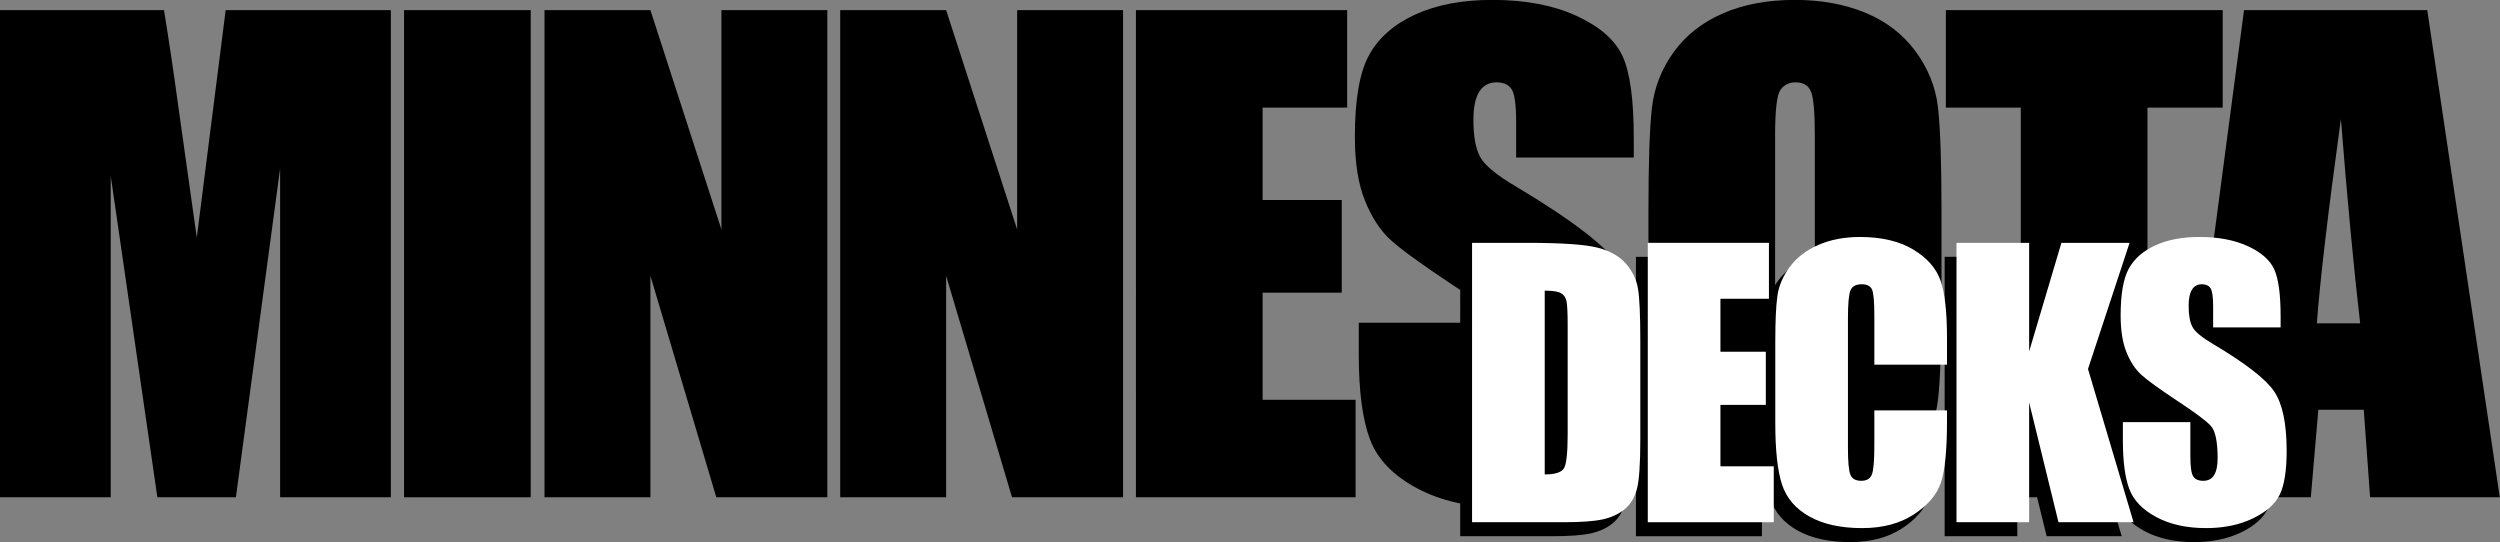 <?xml version="1.0" encoding="UTF-8" standalone="no"?>
<!-- Created with Inkscape (http://www.inkscape.org/) -->

<svg
   xmlns:dc="http://purl.org/dc/elements/1.1/"
   xmlns:cc="http://creativecommons.org/ns#"
   xmlns:rdf="http://www.w3.org/1999/02/22-rdf-syntax-ns#"
   xmlns:svg="http://www.w3.org/2000/svg"
   xmlns="http://www.w3.org/2000/svg"
   xmlns:sodipodi="http://sodipodi.sourceforge.net/DTD/sodipodi-0.dtd"
   xmlns:inkscape="http://www.inkscape.org/namespaces/inkscape"
   id="svg2"
   version="1.1"
   inkscape:version="0.91 r13725"
   sodipodi:docname="logo.svg"
   viewBox="0 0 1024 222">
  <rect x="0" y="0" width="1024" height="222" fill="#808080" stroke="none"/>
  <defs
     id="defs4" />
  <sodipodi:namedview
     id="base"
     pagecolor="#ffffff"
     bordercolor="#666666"
     borderopacity="1.0"
     inkscape:pageopacity="0.0"
     inkscape:pageshadow="2"
     inkscape:zoom="0.70710678"
     inkscape:cx="316.8485"
     inkscape:cy="426.49171"
     inkscape:document-units="px"
     inkscape:current-layer="layer1"
     showgrid="false"
     width="1024px"
     showguides="true"
     inkscape:guide-bbox="true"
     inkscape:window-width="1680"
     inkscape:window-height="988"
     inkscape:window-x="-8"
     inkscape:window-y="-8"
     inkscape:window-maximized="1" />
  <g
     inkscape:label="Layer 1"
     inkscape:groupmode="layer"
     id="layer1"
     transform="translate(0,-830.362)">
    <g
       id="g3190"
       transform="matrix(1.102,0,0,1.102,-22.253,292.266)">
      <path
         transform="translate(0,284.362)"
         inkscape:connector-curvature="0"
         id="path3186"
         d="m 853.478,330.301 -7.071,-24.042 -20.506,-6.364 -14.142,20.506 -10.607,25.456 20.506,41.012 22.627,2.121 11.314,-25.456 z"
         style="fill:#000000;stroke:#000000;stroke-width:1px;stroke-linecap:butt;stroke-linejoin:miter;stroke-opacity:1" />
      <path
         d="m 165.468,492.055 0,181.064 -41.156,0 0,-122.238 -16.44,122.238 -29.189,0 -17.335,-119.442 0,119.442 -41.156,0 0,-181.064 60.951,0 c 1.789,10.886 3.691,23.71 5.704,38.472 l 6.487,46.077 10.736,-84.549 z"
         style="font-size:229.042px;font-style:normal;font-variant:normal;font-weight:normal;font-stretch:normal;line-height:125%;letter-spacing:0px;word-spacing:0px;fill:#000000;fill-opacity:1;stroke:none;font-family:Impact;-inkscape-font-specification:Impact"
         id="path3081"
         inkscape:connector-curvature="0" />
      <path
         d="m 217.452,492.055 0,181.064 -47.083,0 0,-181.064 z"
         style="font-size:229.042px;font-style:normal;font-variant:normal;font-weight:normal;font-stretch:normal;line-height:125%;letter-spacing:0px;word-spacing:0px;fill:#000000;fill-opacity:1;stroke:none;font-family:Impact;-inkscape-font-specification:Impact"
         id="path3083"
         inkscape:connector-curvature="0" />
      <path
         d="m 327.703,492.055 0,181.064 -41.268,0 -24.492,-82.312 0,82.312 -39.367,0 0,-181.064 39.367,0 26.394,81.529 0,-81.529 z"
         style="font-size:229.042px;font-style:normal;font-variant:normal;font-weight:normal;font-stretch:normal;line-height:125%;letter-spacing:0px;word-spacing:0px;fill:#000000;fill-opacity:1;stroke:none;font-family:Impact;-inkscape-font-specification:Impact"
         id="path3085"
         inkscape:connector-curvature="0" />
      <path
         d="m 437.619,492.055 0,181.064 -41.268,0 -24.492,-82.312 0,82.312 -39.367,0 0,-181.064 39.367,0 26.394,81.529 0,-81.529 z"
         style="font-size:229.042px;font-style:normal;font-variant:normal;font-weight:normal;font-stretch:normal;line-height:125%;letter-spacing:0px;word-spacing:0px;fill:#000000;fill-opacity:1;stroke:none;font-family:Impact;-inkscape-font-specification:Impact"
         id="path3087"
         inkscape:connector-curvature="0" />
      <path
         d="m 442.408,492.055 78.51,0 0,36.235 -31.426,0 0,34.334 29.413,0 0,34.446 -29.413,0 0,39.814 34.558,0 0,36.235 -81.641,0 z"
         style="font-size:229.042px;font-style:normal;font-variant:normal;font-weight:normal;font-stretch:normal;line-height:125%;letter-spacing:0px;word-spacing:0px;fill:#000000;fill-opacity:1;stroke:none;font-family:Impact;-inkscape-font-specification:Impact"
         id="path3089"
         inkscape:connector-curvature="0" />
      <path
         d="m 627.451,546.855 -43.728,0 0,-13.42 c -6e-5,-6.263 -0.559,-10.252 -1.678,-11.967 -1.118,-1.715 -2.982,-2.572 -5.592,-2.572 -2.833,1.5e-4 -4.977,1.156 -6.431,3.467 -1.454,2.311 -2.181,5.816 -2.181,10.513 -5e-5,6.039 0.82,10.587 2.46,13.644 1.566,3.057 6.002,6.748 13.309,11.072 20.951,12.451 34.148,22.666 39.59,30.643 5.443,7.978 8.164,20.839 8.164,38.584 -1.1e-4,12.899 -1.51,22.405 -4.529,28.518 -3.02,6.114 -8.854,11.24 -17.503,15.378 -8.649,4.138 -18.714,6.207 -30.196,6.207 -12.6,-10e-6 -23.355,-2.386 -32.265,-7.158 -8.91,-4.772 -14.744,-10.848 -17.503,-18.229 -2.759,-7.381 -4.138,-17.857 -4.138,-31.426 l 0,-11.855 43.728,0 0,22.032 c -5e-5,6.785 0.615,11.146 1.845,13.085 1.23,1.939 3.411,2.908 6.542,2.908 3.131,3e-5 5.461,-1.23 6.99,-3.691 1.528,-2.46 2.293,-6.114 2.293,-10.96 -7e-5,-10.662 -1.454,-17.633 -4.362,-20.914 -2.982,-3.28 -10.326,-8.761 -22.032,-16.44 -11.706,-7.754 -19.46,-13.383 -23.262,-16.887 -3.802,-3.504 -6.953,-8.35 -9.45,-14.539 -2.498,-6.188 -3.747,-14.091 -3.747,-23.709 0,-13.868 1.771,-24.008 5.312,-30.42 3.542,-6.412 9.264,-11.426 17.167,-15.042 7.903,-3.616 17.447,-5.424 28.63,-5.424 12.227,1.9e-4 22.647,1.976 31.258,5.927 8.611,3.952 14.315,8.928 17.111,14.93 2.796,6.002 4.194,16.198 4.194,30.587 z"
         style="font-size:229.042px;font-style:normal;font-variant:normal;font-weight:normal;font-stretch:normal;line-height:125%;letter-spacing:0px;word-spacing:0px;fill:#000000;fill-opacity:1;stroke:none;font-family:Impact;-inkscape-font-specification:Impact"
         id="path3091"
         inkscape:connector-curvature="0" />
      <path
         d="m 741.827,598.077 c -1.2e-4,18.192 -0.429,31.072 -1.286,38.64 -0.858,7.568 -3.542,14.483 -8.052,20.746 -4.511,6.263 -10.606,11.072 -18.285,14.427 -7.68,3.355 -16.627,5.033 -26.841,5.033 -9.693,-10e-6 -18.397,-1.584 -26.114,-4.753 -7.717,-3.169 -13.924,-7.922 -18.621,-14.259 -4.697,-6.337 -7.493,-13.234 -8.388,-20.69 -0.895,-7.456 -1.342,-20.503 -1.342,-39.143 l 0,-30.979 c -1e-5,-18.192 0.429,-31.072 1.286,-38.64 0.857,-7.567 3.542,-14.483 8.052,-20.746 4.511,-6.263 10.606,-11.072 18.285,-14.427 7.679,-3.355 16.626,-5.032 26.841,-5.033 9.692,1.9e-4 18.397,1.585 26.114,4.753 7.717,3.169 13.924,7.922 18.621,14.259 4.697,6.338 7.493,13.234 8.388,20.69 0.895,7.456 1.342,20.504 1.342,39.143 z m -47.083,-59.497 c -7e-5,-8.425 -0.466,-13.812 -1.398,-16.16 -0.932,-2.348 -2.852,-3.523 -5.76,-3.523 -2.46,1.5e-4 -4.343,0.951 -5.648,2.852 -1.305,1.901 -1.957,7.512 -1.957,16.831 l 0,84.549 c -5e-5,10.513 0.429,16.999 1.286,19.46 0.857,2.46 2.852,3.691 5.983,3.691 3.206,3e-5 5.256,-1.417 6.151,-4.25 0.895,-2.833 1.342,-9.581 1.342,-20.243 z"
         style="font-size:229.042px;font-style:normal;font-variant:normal;font-weight:normal;font-stretch:normal;line-height:125%;letter-spacing:0px;word-spacing:0px;fill:#000000;fill-opacity:1;stroke:none;font-family:Impact;-inkscape-font-specification:Impact"
         id="path3093"
         inkscape:connector-curvature="0" />
      <path
         d="m 846.336,492.055 0,36.235 -27.959,0 0,144.829 -47.083,0 0,-144.829 -27.847,0 0,-36.235 z"
         style="font-size:229.042px;font-style:normal;font-variant:normal;font-weight:normal;font-stretch:normal;line-height:125%;letter-spacing:0px;word-spacing:0px;fill:#000000;fill-opacity:1;stroke:none;font-family:Impact;-inkscape-font-specification:Impact"
         id="path3095"
         inkscape:connector-curvature="0" />
      <path
         d="m 922.378,492.055 26.953,181.064 -48.202,0 -2.349,-32.545 -16.887,0 -2.796,32.545 -48.761,0 23.933,-181.064 z M 897.438,608.477 c -2.386,-20.503 -4.772,-45.816 -7.158,-75.937 -4.772,34.595 -7.754,59.907 -8.947,75.937 z"
         style="font-size:229.042px;font-style:normal;font-variant:normal;font-weight:normal;font-stretch:normal;line-height:125%;letter-spacing:0px;word-spacing:0px;fill:#000000;fill-opacity:1;stroke:none;font-family:Impact;-inkscape-font-specification:Impact"
         id="path3097"
         inkscape:connector-curvature="0" />
      <g
         transform="matrix(0.98,0,0,0.98,29.332,10.728)"
         id="g3172">
        <g
           id="g3132-1"
           transform="matrix(0.414,0,0,0.414,411.719,497.171)"
           style="fill:#000000">
          <path
             d="m 320.724,211.466 49.8,0 c 32.146,2.7e-4 53.884,1.476 65.214,4.427 11.33,2.951 19.946,7.8 25.849,14.545 5.902,6.746 9.591,14.255 11.067,22.529 1.475,8.274 2.213,24.531 2.213,48.772 l 0,89.64 c -1.8e-4,22.977 -1.081,38.338 -3.241,46.085 -2.161,7.747 -5.929,13.807 -11.304,18.181 -5.375,4.374 -12.015,7.43 -19.92,9.17 -7.905,1.739 -19.815,2.609 -35.73,2.609 l -83.949,0 z m 66.558,43.792 0,168.372 c 9.591,5e-5 15.493,-1.923 17.707,-5.77 2.213,-3.847 3.32,-14.308 3.32,-31.382 l 0,-99.442 c -9e-5,-11.593 -0.369,-19.024 -1.107,-22.291 -0.738,-3.267 -2.424,-5.665 -5.059,-7.193 -2.635,-1.528 -7.589,-2.292 -14.861,-2.292 z"
             style="font-size:144px;font-style:normal;font-variant:normal;font-weight:normal;font-stretch:normal;line-height:125%;letter-spacing:0px;word-spacing:0px;fill:#000000;fill-opacity:1;stroke:none;font-family:IMPACT;-inkscape-font-specification:IMPACT"
             id="path3115-7"
             inkscape:connector-curvature="0" />
          <path
             d="m 481.7,211.466 110.983,0 0,51.223 -44.425,0 0,48.535 41.579,0 0,48.693 -41.579,0 0,56.282 48.851,0 0,51.223 -115.41,0 z"
             style="font-size:144px;font-style:normal;font-variant:normal;font-weight:normal;font-stretch:normal;line-height:125%;letter-spacing:0px;word-spacing:0px;fill:#000000;fill-opacity:1;stroke:none;font-family:IMPACT;-inkscape-font-specification:IMPACT"
             id="path3117-4"
             inkscape:connector-curvature="0" />
          <path
             d="m 755.818,323.081 -66.558,0 0,-44.583 c -9e-5,-12.964 -0.712,-21.053 -2.134,-24.268 -1.423,-3.214 -4.559,-4.822 -9.407,-4.822 -5.481,2.2e-4 -8.959,1.95 -10.434,5.85 -1.476,3.9 -2.213,12.332 -2.213,25.295 l 0,118.888 c -6e-5,12.437 0.738,20.552 2.213,24.347 1.475,3.794 4.795,5.691 9.96,5.691 4.954,4e-5 8.195,-1.897 9.723,-5.691 1.528,-3.794 2.292,-12.7 2.292,-26.718 l 0,-32.093 66.558,0 0,9.96 c -1.8e-4,26.455 -1.871,45.215 -5.612,56.282 -3.742,11.067 -12.015,20.763 -24.821,29.09 -12.806,8.326 -28.589,12.49 -47.35,12.49 -19.499,-2e-5 -35.572,-3.531 -48.219,-10.592 -12.648,-7.062 -21.027,-16.837 -25.137,-29.327 -4.11,-12.489 -6.166,-31.276 -6.166,-56.361 l 0,-74.779 c -2e-5,-18.444 0.632,-32.278 1.897,-41.5 1.265,-9.222 5.033,-18.102 11.304,-26.639 6.271,-8.537 14.966,-15.256 26.086,-20.157 11.119,-4.901 23.899,-7.351 38.338,-7.351 19.604,2.5e-4 35.782,3.795 48.535,11.383 12.753,7.589 21.132,17.048 25.137,28.378 4.005,11.33 6.007,28.958 6.008,52.883 z"
             style="font-size:144px;font-style:normal;font-variant:normal;font-weight:normal;font-stretch:normal;line-height:125%;letter-spacing:0px;word-spacing:0px;fill:#000000;fill-opacity:1;stroke:none;font-family:IMPACT;-inkscape-font-specification:IMPACT"
             id="path3119-0"
             inkscape:connector-curvature="0" />
          <path
             d="m 923.085,211.466 -38.101,115.568 41.737,140.389 -68.771,0 -26.876,-109.718 0,109.718 -66.558,0 0,-255.956 66.558,0 0,99.442 29.564,-99.442 z"
             style="font-size:144px;font-style:normal;font-variant:normal;font-weight:normal;font-stretch:normal;line-height:125%;letter-spacing:0px;word-spacing:0px;fill:#000000;fill-opacity:1;stroke:none;font-family:IMPACT;-inkscape-font-specification:IMPACT"
             id="path3121-9"
             inkscape:connector-curvature="0" />
          <path
             d="m 1061.454,288.933 -61.815,0 0,-18.971 c -9e-5,-8.853 -0.791,-14.492 -2.371,-16.916 -1.581,-2.424 -4.216,-3.636 -7.905,-3.636 -4.005,2.2e-4 -7.035,1.634 -9.09,4.901 -2.055,3.268 -3.083,8.221 -3.083,14.861 -7e-5,8.537 1.159,14.967 3.478,19.288 2.213,4.321 8.484,9.539 18.813,15.651 29.616,17.601 48.272,32.041 55.966,43.318 7.694,11.278 11.541,29.459 11.541,54.543 -2e-4,18.234 -2.135,31.672 -6.403,40.314 -4.269,8.643 -12.516,15.889 -24.742,21.738 -12.226,5.85 -26.455,8.774 -42.686,8.774 -17.812,-2e-5 -33.016,-3.373 -45.611,-10.118 -12.595,-6.745 -20.842,-15.335 -24.742,-25.77 -3.9,-10.434 -5.85,-25.243 -5.85,-44.425 l 0,-16.758 61.815,0 0,31.145 c -7e-5,9.591 0.869,15.757 2.609,18.497 1.739,2.74 4.822,4.111 9.249,4.11 4.427,4e-5 7.72,-1.739 9.881,-5.217 2.16,-3.478 3.241,-8.643 3.241,-15.493 -10e-5,-15.072 -2.055,-24.926 -6.166,-29.564 -4.216,-4.637 -14.598,-12.384 -31.145,-23.24 -16.547,-10.961 -27.509,-18.919 -32.884,-23.872 -5.375,-4.954 -9.828,-11.804 -13.359,-20.552 -3.531,-8.748 -5.296,-19.92 -5.296,-33.516 0,-19.604 2.503,-33.938 7.51,-43.002 5.006,-9.064 13.096,-16.152 24.268,-21.264 11.172,-5.111 24.663,-7.667 40.472,-7.668 17.285,2.5e-4 32.014,2.793 44.188,8.379 12.173,5.586 20.236,12.622 24.189,21.106 3.952,8.485 5.928,22.898 5.928,43.239 z"
             style="font-size:144px;font-style:normal;font-variant:normal;font-weight:normal;font-stretch:normal;line-height:125%;letter-spacing:0px;word-spacing:0px;fill:#000000;fill-opacity:1;stroke:none;font-family:IMPACT;-inkscape-font-specification:IMPACT"
             id="path3123-4"
             inkscape:connector-curvature="0" />
        </g>
        <g
           id="g3132"
           transform="matrix(0.414,0,0,0.414,416.211,491.863)"
           style="fill:#ffffff">
          <path
             d="m 320.724,211.466 49.8,0 c 32.146,2.7e-4 53.884,1.476 65.214,4.427 11.33,2.951 19.946,7.8 25.849,14.545 5.902,6.746 9.591,14.255 11.067,22.529 1.475,8.274 2.213,24.531 2.213,48.772 l 0,89.64 c -1.8e-4,22.977 -1.081,38.338 -3.241,46.085 -2.161,7.747 -5.929,13.807 -11.304,18.181 -5.375,4.374 -12.015,7.43 -19.92,9.17 -7.905,1.739 -19.815,2.609 -35.73,2.609 l -83.949,0 z m 66.558,43.792 0,168.372 c 9.591,5e-5 15.493,-1.923 17.707,-5.77 2.213,-3.847 3.32,-14.308 3.32,-31.382 l 0,-99.442 c -9e-5,-11.593 -0.369,-19.024 -1.107,-22.291 -0.738,-3.267 -2.424,-5.665 -5.059,-7.193 -2.635,-1.528 -7.589,-2.292 -14.861,-2.292 z"
             style="font-size:144px;font-style:normal;font-variant:normal;font-weight:normal;font-stretch:normal;line-height:125%;letter-spacing:0px;word-spacing:0px;fill:#ffffff;fill-opacity:1;stroke:none;font-family:IMPACT;-inkscape-font-specification:IMPACT"
             id="path3115"
             inkscape:connector-curvature="0" />
          <path
             d="m 481.7,211.466 110.983,0 0,51.223 -44.425,0 0,48.535 41.579,0 0,48.693 -41.579,0 0,56.282 48.851,0 0,51.223 -115.41,0 z"
             style="font-size:144px;font-style:normal;font-variant:normal;font-weight:normal;font-stretch:normal;line-height:125%;letter-spacing:0px;word-spacing:0px;fill:#ffffff;fill-opacity:1;stroke:none;font-family:IMPACT;-inkscape-font-specification:IMPACT"
             id="path3117"
             inkscape:connector-curvature="0" />
          <path
             d="m 755.818,323.081 -66.558,0 0,-44.583 c -9e-5,-12.964 -0.712,-21.053 -2.134,-24.268 -1.423,-3.214 -4.559,-4.822 -9.407,-4.822 -5.481,2.2e-4 -8.959,1.95 -10.434,5.85 -1.476,3.9 -2.213,12.332 -2.213,25.295 l 0,118.888 c -6e-5,12.437 0.738,20.552 2.213,24.347 1.475,3.794 4.795,5.691 9.96,5.691 4.954,4e-5 8.195,-1.897 9.723,-5.691 1.528,-3.794 2.292,-12.7 2.292,-26.718 l 0,-32.093 66.558,0 0,9.96 c -1.8e-4,26.455 -1.871,45.215 -5.612,56.282 -3.742,11.067 -12.015,20.763 -24.821,29.09 -12.806,8.326 -28.589,12.49 -47.35,12.49 -19.499,-2e-5 -35.572,-3.531 -48.219,-10.592 -12.648,-7.062 -21.027,-16.837 -25.137,-29.327 -4.11,-12.489 -6.166,-31.276 -6.166,-56.361 l 0,-74.779 c -2e-5,-18.444 0.632,-32.278 1.897,-41.5 1.265,-9.222 5.033,-18.102 11.304,-26.639 6.271,-8.537 14.966,-15.256 26.086,-20.157 11.119,-4.901 23.899,-7.351 38.338,-7.351 19.604,2.5e-4 35.782,3.795 48.535,11.383 12.753,7.589 21.132,17.048 25.137,28.378 4.005,11.33 6.007,28.958 6.008,52.883 z"
             style="font-size:144px;font-style:normal;font-variant:normal;font-weight:normal;font-stretch:normal;line-height:125%;letter-spacing:0px;word-spacing:0px;fill:#ffffff;fill-opacity:1;stroke:none;font-family:IMPACT;-inkscape-font-specification:IMPACT"
             id="path3119"
             inkscape:connector-curvature="0" />
          <path
             d="m 923.085,211.466 -38.101,115.568 41.737,140.389 -68.771,0 -26.876,-109.718 0,109.718 -66.558,0 0,-255.956 66.558,0 0,99.442 29.564,-99.442 z"
             style="font-size:144px;font-style:normal;font-variant:normal;font-weight:normal;font-stretch:normal;line-height:125%;letter-spacing:0px;word-spacing:0px;fill:#ffffff;fill-opacity:1;stroke:none;font-family:IMPACT;-inkscape-font-specification:IMPACT"
             id="path3121"
             inkscape:connector-curvature="0" />
          <path
             d="m 1061.454,288.933 -61.815,0 0,-18.971 c -9e-5,-8.853 -0.791,-14.492 -2.371,-16.916 -1.581,-2.424 -4.216,-3.636 -7.905,-3.636 -4.005,2.2e-4 -7.035,1.634 -9.09,4.901 -2.055,3.268 -3.083,8.221 -3.083,14.861 -7e-5,8.537 1.159,14.967 3.478,19.288 2.213,4.321 8.484,9.539 18.813,15.651 29.616,17.601 48.272,32.041 55.966,43.318 7.694,11.278 11.541,29.459 11.541,54.543 -2e-4,18.234 -2.135,31.672 -6.403,40.314 -4.269,8.643 -12.516,15.889 -24.742,21.738 -12.226,5.85 -26.455,8.774 -42.686,8.774 -17.812,-2e-5 -33.016,-3.373 -45.611,-10.118 -12.595,-6.745 -20.842,-15.335 -24.742,-25.77 -3.9,-10.434 -5.85,-25.243 -5.85,-44.425 l 0,-16.758 61.815,0 0,31.145 c -7e-5,9.591 0.869,15.757 2.609,18.497 1.739,2.74 4.822,4.111 9.249,4.11 4.427,4e-5 7.72,-1.739 9.881,-5.217 2.16,-3.478 3.241,-8.643 3.241,-15.493 -10e-5,-15.072 -2.055,-24.926 -6.166,-29.564 -4.216,-4.637 -14.598,-12.384 -31.145,-23.24 -16.547,-10.961 -27.509,-18.919 -32.884,-23.872 -5.375,-4.954 -9.828,-11.804 -13.359,-20.552 -3.531,-8.748 -5.296,-19.92 -5.296,-33.516 0,-19.604 2.503,-33.938 7.51,-43.002 5.006,-9.064 13.096,-16.152 24.268,-21.264 11.172,-5.111 24.663,-7.667 40.472,-7.668 17.285,2.5e-4 32.014,2.793 44.188,8.379 12.173,5.586 20.236,12.622 24.189,21.106 3.952,8.485 5.928,22.898 5.928,43.239 z"
             style="font-size:144px;font-style:normal;font-variant:normal;font-weight:normal;font-stretch:normal;line-height:125%;letter-spacing:0px;word-spacing:0px;fill:#ffffff;fill-opacity:1;stroke:none;font-family:IMPACT;-inkscape-font-specification:IMPACT"
             id="path3123"
             inkscape:connector-curvature="0" />
        </g>
      </g>
    </g>
  </g>
</svg>

